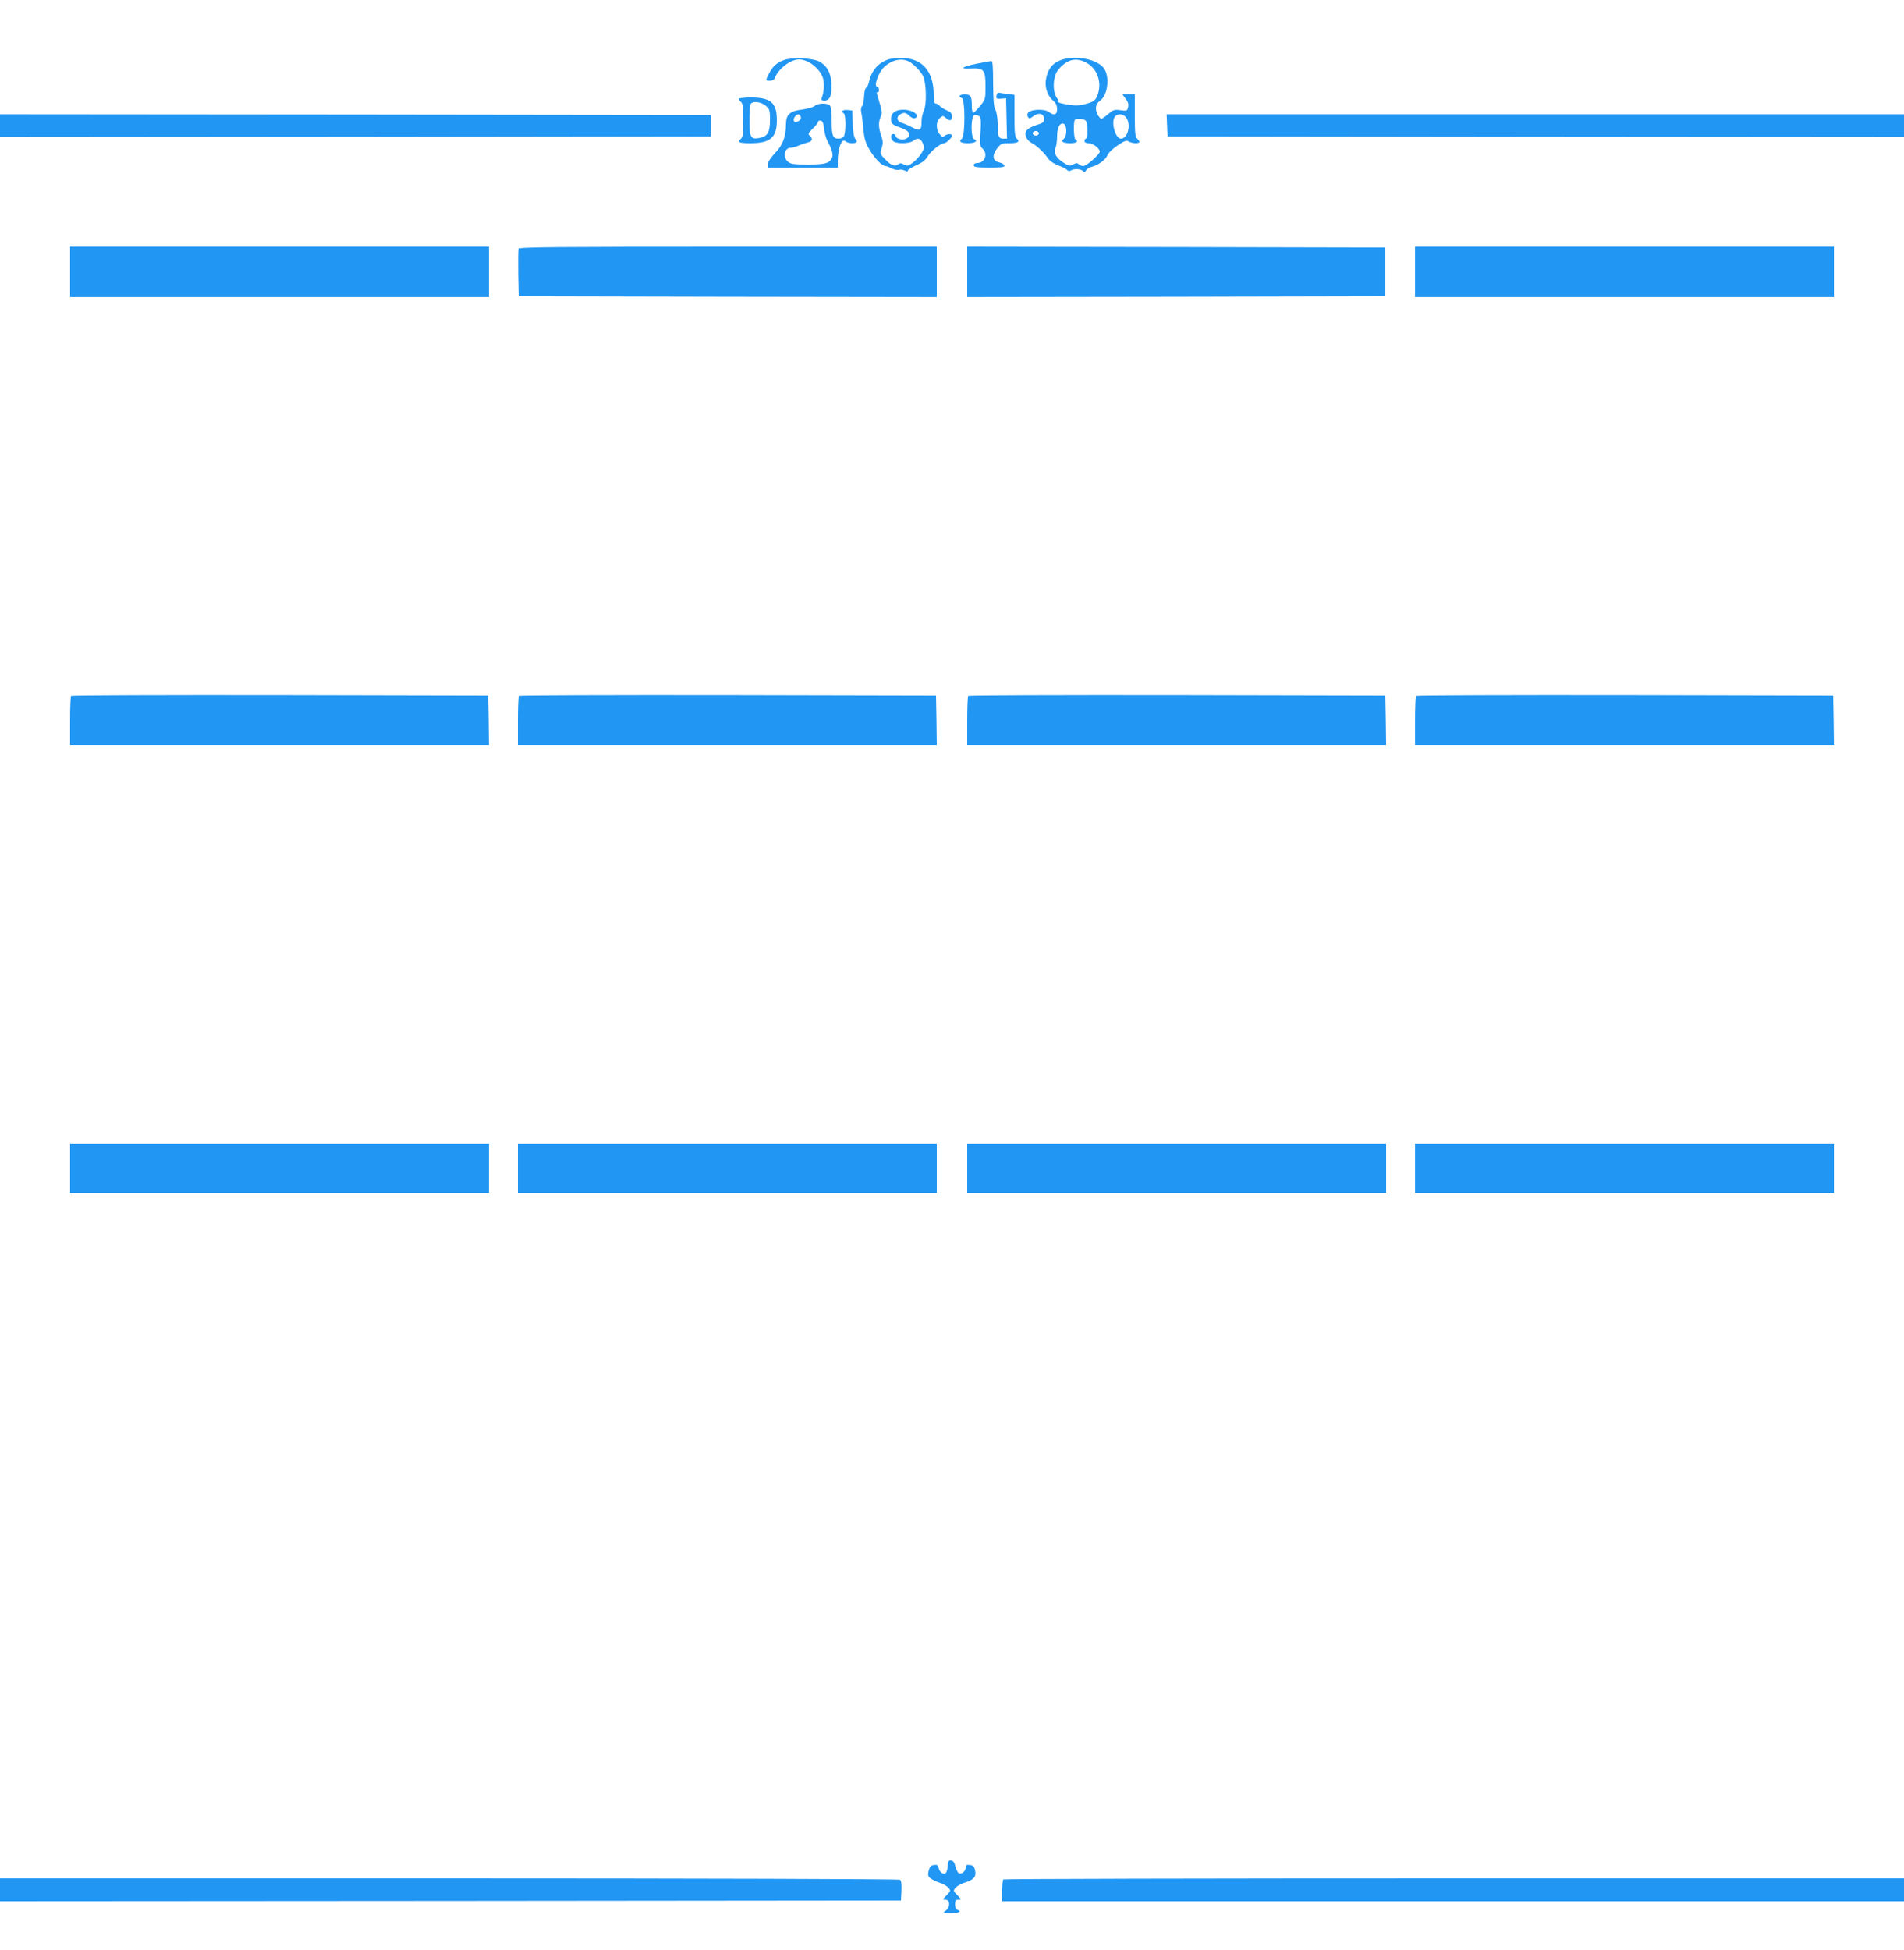 <?xml version="1.0" standalone="no"?>
<!DOCTYPE svg PUBLIC "-//W3C//DTD SVG 20010904//EN"
 "http://www.w3.org/TR/2001/REC-SVG-20010904/DTD/svg10.dtd">
<svg version="1.0" xmlns="http://www.w3.org/2000/svg"
 width="1250pt" height="1280pt" viewBox="0 0 1250 1280"
 preserveAspectRatio="xMidYMid meet">
<g transform="translate(0,1280) scale(0.1,-0.1)"
fill="#2196f3" stroke="none">
<path d="M5147 12406 c-48 -18 -74 -41 -98 -88 -24 -47 -24 -48 6 -48 15 0 28
7 32 18 21 59 102 122 158 122 67 0 148 -69 161 -135 6 -36 2 -84 -11 -117 -6
-14 -2 -18 19 -18 35 0 49 36 44 115 -4 70 -30 115 -81 142 -43 22 -180 28
-230 9z"/>
<path d="M5835 12411 c-69 -22 -114 -74 -130 -149 -4 -18 -12 -35 -18 -38 -7
-2 -13 -27 -14 -55 -1 -28 -7 -57 -13 -65 -8 -8 -10 -26 -5 -46 4 -18 10 -67
13 -108 6 -59 14 -87 40 -132 33 -57 83 -108 105 -108 7 0 25 -7 41 -15 16 -9
37 -13 47 -10 10 4 27 1 39 -5 14 -7 20 -7 20 0 0 6 25 21 55 35 38 16 61 34
75 58 21 35 86 87 108 87 15 0 52 36 52 50 0 14 -34 12 -49 -2 -10 -11 -16 -8
-32 11 -25 31 -25 83 1 106 19 17 21 17 38 2 27 -24 42 -21 42 9 0 19 -8 28
-33 39 -19 8 -39 21 -47 29 -7 9 -19 16 -26 16 -10 0 -14 15 -14 56 0 158 -77
245 -215 243 -33 -1 -69 -4 -80 -8z m133 -15 c31 -17 74 -61 92 -95 21 -41 25
-184 6 -225 -9 -18 -16 -51 -16 -73 0 -60 -9 -66 -62 -39 -25 13 -55 26 -67
29 -30 7 -39 37 -16 53 26 19 42 17 66 -7 11 -11 27 -18 35 -15 41 16 -13 56
-75 56 -53 0 -81 -21 -81 -61 0 -32 7 -38 70 -60 54 -19 67 -52 27 -70 -26
-12 -67 1 -67 21 0 6 -7 10 -15 10 -22 0 -18 -37 4 -50 28 -15 103 -12 125 5
30 23 50 18 64 -15 12 -27 11 -34 -8 -65 -12 -20 -37 -47 -56 -62 -31 -23 -37
-25 -59 -13 -19 10 -27 10 -39 1 -21 -17 -46 -7 -86 34 -32 33 -33 36 -22 73
10 32 9 47 -3 82 -18 51 -19 90 -3 125 11 25 9 38 -22 138 -5 16 -5 25 1 21 5
-3 9 4 9 15 0 12 -4 21 -10 21 -27 0 7 96 46 132 52 46 113 59 162 34z"/>
<path d="M6953 12401 c-47 -22 -71 -53 -84 -111 -13 -55 4 -114 41 -147 22
-19 30 -35 30 -60 0 -37 -20 -44 -54 -18 -32 24 -129 17 -139 -9 -3 -7 -2 -19
3 -26 6 -10 14 -9 35 8 33 26 70 16 70 -19 0 -20 -8 -27 -47 -39 -65 -21 -85
-42 -72 -77 5 -16 22 -34 36 -41 31 -14 84 -65 110 -104 10 -15 39 -34 65 -44
27 -9 53 -23 59 -30 6 -8 15 -9 25 -3 20 13 63 11 78 -3 10 -11 14 -10 21 3 6
9 21 20 34 23 45 11 94 46 106 76 7 17 36 45 68 66 46 31 58 35 73 25 22 -13
69 -15 69 -2 0 5 -7 14 -15 21 -12 10 -15 40 -15 151 l0 139 -40 0 -41 0 22
-29 c15 -21 20 -37 15 -55 -6 -24 -9 -25 -51 -19 -40 5 -48 2 -80 -26 -20 -17
-40 -31 -45 -31 -5 0 -17 14 -25 30 -18 35 -12 68 16 88 48 33 65 142 33 203
-36 71 -204 104 -301 60z m176 -11 c69 -35 103 -117 82 -197 -14 -50 -26 -61
-89 -77 -38 -10 -64 -11 -116 -2 -37 6 -64 14 -60 18 4 4 2 13 -4 20 -36 45
-31 152 11 197 57 62 111 75 176 41z m265 -362 c33 -47 10 -138 -35 -138 -37
0 -67 111 -39 145 18 22 56 18 74 -7z m-266 -20 c14 -14 16 -118 2 -118 -5 0
-10 -7 -10 -15 0 -10 10 -15 27 -15 28 0 73 -34 73 -55 0 -19 -87 -95 -108
-95 -10 0 -23 5 -30 12 -9 9 -17 9 -36 -1 -21 -12 -29 -11 -59 8 -51 31 -72
67 -58 98 6 13 11 48 11 77 0 58 18 93 44 83 21 -8 22 -80 1 -97 -23 -19 -8
-30 41 -30 41 0 57 11 34 25 -11 7 -14 118 -3 128 11 11 58 8 71 -5z m-308
-83 c0 -8 -9 -15 -20 -15 -11 0 -20 7 -20 15 0 8 9 15 20 15 11 0 20 -7 20
-15z"/>
<path d="M6413 12382 c-100 -21 -118 -35 -40 -31 86 4 97 -9 97 -117 0 -85 -1
-88 -36 -130 -19 -24 -40 -44 -45 -44 -5 0 -9 20 -9 44 0 65 -7 76 -46 76 -35
0 -46 -13 -19 -24 22 -8 22 -248 0 -266 -23 -19 -8 -30 40 -30 45 0 69 15 41
26 -24 9 -23 149 0 158 9 4 23 1 32 -6 12 -10 14 -30 9 -104 -6 -83 -4 -93 13
-109 38 -34 16 -95 -34 -95 -13 0 -23 -6 -23 -15 0 -12 18 -15 103 -15 84 0
102 3 98 14 -3 8 -18 16 -34 20 -43 8 -49 45 -15 90 25 33 31 36 81 36 56 0
73 10 49 30 -12 10 -15 40 -15 150 l0 137 -42 6 c-24 2 -50 6 -58 8 -9 3 -16
-5 -18 -19 -3 -20 0 -22 30 -20 l33 3 3 -132 3 -133 -25 0 c-30 0 -36 15 -36
98 -1 39 -7 77 -15 92 -11 18 -14 64 -15 173 0 111 -3 147 -12 146 -7 0 -50
-8 -95 -17z"/>
<path d="M4850 12151 c0 -5 7 -14 15 -21 12 -10 15 -37 15 -120 0 -83 -3 -110
-15 -120 -28 -23 -15 -30 61 -30 131 0 174 37 174 150 0 115 -39 150 -170 150
-44 0 -80 -4 -80 -9z m177 -45 c26 -22 28 -30 28 -94 0 -81 -16 -108 -71 -118
-55 -10 -64 5 -64 111 0 52 3 100 6 109 10 25 68 20 101 -8z"/>
<path d="M5349 12105 c-8 -8 -46 -19 -83 -24 -79 -9 -105 -32 -106 -93 0 -85
-21 -141 -72 -193 -28 -30 -48 -60 -48 -73 l0 -22 230 0 230 0 0 43 c1 88 27
154 52 129 13 -13 60 -16 71 -5 4 3 0 14 -8 22 -9 11 -15 45 -17 101 l-3 85
-32 3 c-32 3 -44 -10 -23 -23 14 -9 13 -138 -2 -153 -7 -7 -21 -12 -33 -12
-37 0 -45 19 -45 115 0 57 -4 95 -12 103 -17 17 -81 15 -99 -3z m-92 -71 c6
-16 -12 -34 -34 -34 -16 0 -17 22 -1 38 16 16 27 15 35 -4z m153 -79 c3 -28
13 -63 22 -80 32 -59 40 -92 29 -114 -19 -34 -45 -41 -159 -41 -92 0 -112 3
-130 19 -34 29 -22 91 18 91 11 0 34 6 52 14 18 8 45 17 61 21 30 6 35 26 12
45 -12 10 -9 17 20 45 19 18 35 38 35 44 0 7 8 11 18 9 12 -2 18 -16 22 -53z"/>
<path d="M0 11975 l0 -75 2333 2 2332 3 0 70 0 70 -2332 3 -2333 2 0 -75z"/>
<path d="M7662 11978 l3 -73 2418 -3 2417 -2 0 75 0 75 -2420 0 -2421 0 3 -72z"/>
<path d="M460 11015 l0 -165 1375 0 1375 0 0 165 0 165 -1375 0 -1375 0 0
-165z"/>
<path d="M3404 11167 c-2 -7 -3 -80 -2 -162 l3 -150 1373 -3 1372 -2 0 165 0
165 -1370 0 c-1112 0 -1372 -2 -1376 -13z"/>
<path d="M6350 11015 l0 -165 1373 2 1372 3 0 160 0 160 -1372 3 -1373 2 0
-165z"/>
<path d="M9290 11015 l0 -165 1375 0 1375 0 0 165 0 165 -1375 0 -1375 0 0
-165z"/>
<path d="M467 8233 c-4 -3 -7 -78 -7 -165 l0 -158 1375 0 1375 0 -2 163 -3
162 -1366 3 c-751 1 -1369 -1 -1372 -5z"/>
<path d="M3407 8233 c-4 -3 -7 -78 -7 -165 l0 -158 1375 0 1375 0 -2 163 -3
162 -1366 3 c-751 1 -1369 -1 -1372 -5z"/>
<path d="M6357 8233 c-4 -3 -7 -78 -7 -165 l0 -158 1375 0 1375 0 -2 163 -3
162 -1366 3 c-751 1 -1369 -1 -1372 -5z"/>
<path d="M9297 8233 c-4 -3 -7 -78 -7 -165 l0 -158 1375 0 1375 0 -2 163 -3
162 -1366 3 c-751 1 -1369 -1 -1372 -5z"/>
<path d="M460 5130 l0 -160 1375 0 1375 0 0 160 0 160 -1375 0 -1375 0 0 -160z"/>
<path d="M3400 5130 l0 -160 1375 0 1375 0 0 160 0 160 -1375 0 -1375 0 0
-160z"/>
<path d="M6350 5130 l0 -160 1375 0 1375 0 0 160 0 160 -1375 0 -1375 0 0
-160z"/>
<path d="M9290 5130 l0 -160 1375 0 1375 0 0 160 0 160 -1375 0 -1375 0 0
-160z"/>
<path d="M6222 553 c-1 -20 -7 -42 -12 -47 -15 -15 -44 6 -48 33 -3 17 -9 22
-30 19 -20 -2 -28 -11 -35 -37 -7 -30 -5 -37 14 -52 13 -9 39 -22 59 -28 20
-6 45 -20 55 -31 18 -20 18 -21 -10 -50 -28 -29 -28 -30 -7 -30 31 0 31 -52 0
-72 -20 -14 -18 -15 35 -15 55 0 73 9 42 21 -9 3 -15 18 -15 36 0 24 4 30 22
30 21 0 21 1 -7 30 -28 29 -28 30 -10 50 10 11 35 25 55 31 62 19 80 39 72 79
-6 28 -13 36 -35 38 -21 3 -27 -1 -27 -16 0 -24 -25 -46 -44 -39 -7 3 -18 23
-23 44 -6 26 -15 39 -28 41 -17 2 -20 -4 -23 -35z"/>
<path d="M0 395 l0 -75 2958 2 2957 3 3 64 c2 45 -1 67 -10 72 -7 5 -1339 9
-2960 9 l-2948 0 0 -75z"/>
<path d="M6587 463 c-4 -3 -7 -37 -7 -75 l0 -68 2960 0 2960 0 0 75 0 75
-2953 0 c-1625 0 -2957 -3 -2960 -7z"/>
</g>
</svg>
